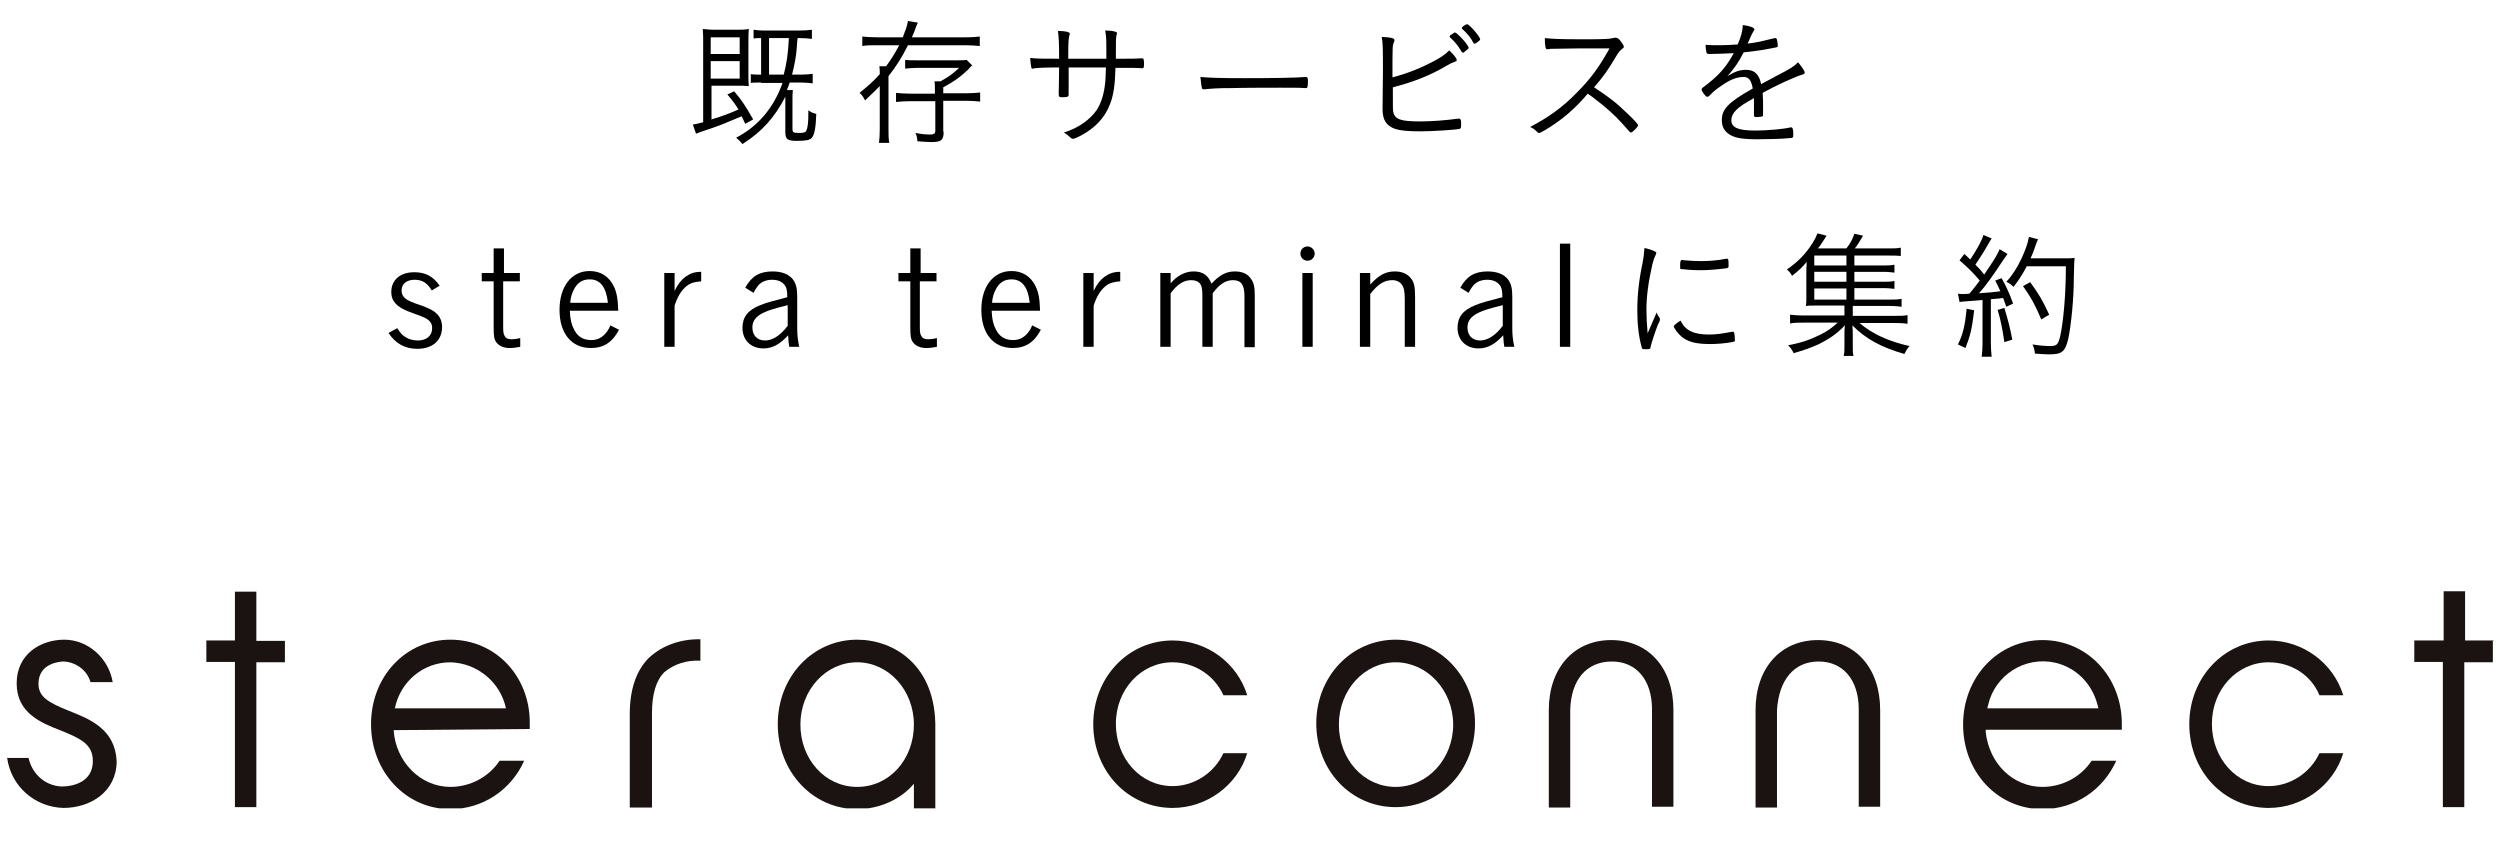 <?xml version="1.0" encoding="utf-8"?>
<!-- Generator: Adobe Illustrator 26.2.1, SVG Export Plug-In . SVG Version: 6.00 Build 0)  -->
<svg version="1.1" id="レイヤー_1" xmlns="http://www.w3.org/2000/svg" xmlns:xlink="http://www.w3.org/1999/xlink" x="0px"
	 y="0px" viewBox="0 0 630 213" style="enable-background:new 0 0 630 213;" xml:space="preserve">
<style type="text/css">
	.st0{fill:#1A1311;}
	.st1{clip-path:url(#SVGID_00000156555047941403337860000014276205577015320726_);}
</style>
<g transform="translate(59.5 -134.201)">
	<g transform="translate(-35.5 372.1)">
		<path class="st0" d="M35.2-88.9v12.4H28v5.4h7.2v36.6h5.4V-71h7.2v-5.4h-7.2v-12.4H35.2z"/>
		<g transform="translate(0 0)">
			<g>
				<g>
					<defs>
						<rect id="SVGID_1_" x="-22.4" y="-88.9" width="626.7" height="54.7"/>
					</defs>
					<clipPath id="SVGID_00000176015046287537506120000004245871698200654998_">
						<use xlink:href="#SVGID_1_"  style="overflow:visible;"/>
					</clipPath>
					<g style="clip-path:url(#SVGID_00000176015046287537506120000004245871698200654998_);">
						<path class="st0" d="M140.3-34.4h-5.6v-23.5c0-6.2,1.6-11,4.8-14.2c3.5-3.3,8.3-4.8,13-4.7v5.4l0,0c-3.3-0.2-6.6,0.8-9.1,2.9
							c-2.1,2.1-3.1,5.6-3.1,10.3V-34.4z"/>
						<path class="st0" d="M109.5-54.2c0-0.2,0-1,0-1.6c0-11.8-8.7-20.9-20-20.9s-20,9.3-20,21.3S78.3-34,89.5-34
							c8.1,0,15.3-4.8,18.6-12.2h-6.2c-2.7,4.1-7.4,6.6-12.4,6.6c-7.6,0-13.8-6.4-14.3-14.3L109.5-54.2z M89.5-71
							c6.8,0.2,12.6,5,14,11.6H75.5C76.9-66.2,82.7-71,89.5-71"/>
						<path class="st0" d="M-6.7-58.8c-5.2-2.1-7.6-3.5-7.6-6.8c0-5.2,5.4-5.6,6.4-5.6C-4.7-71-2-68.9-1.2-66h5.6
							c-1-6-6.2-10.7-12.2-10.7c-5.8,0-12,3.5-12,11c0,7.4,6,9.9,10.9,11.8c5.2,2.1,8.3,3.5,8.3,7.8c0,5.2-4.8,6.4-7.9,6.4
							c-4.1-0.2-7.4-3.1-8.3-7.2h-5.4c1,7.2,7,12.4,14.2,12.6c6.8,0,13.4-4.1,13.4-11.8C5-54.2-1.4-56.7-6.7-58.8"/>
						<path class="st0" d="M192-76.7c-11.2,0-20,9.3-20,21.3S180.8-34,192-34c5.4,0,10.9-2.3,14.3-6.4v6.4h5.4v-20.2
							C212-70.3,201.2-76.7,192-76.7 M192-39.6c-8.1,0-14.3-7-14.3-15.7S184.1-71,192-71s14.3,7,14.3,15.7S200.2-39.6,192-39.6"/>
						<path class="st0" d="M434.3-71.2c6.2,0,10.1,4.7,10.1,12v24.6h5.4V-59c0-10.5-6.2-17.6-15.7-17.6s-15.7,7.2-15.7,17.6v24.6
							h5.4V-59C424.3-66.6,428.1-71.2,434.3-71.2"/>
						<path class="st0" d="M382.2-71.2c6.2,0,10.1,4.7,10.1,12v24.6h5.4V-59c0-10.5-6.2-17.6-15.7-17.6s-15.7,7.2-15.7,17.6v24.6
							h5.4V-59C371.9-66.6,375.8-71.2,382.2-71.2"/>
						<path class="st0" d="M604.4-76.5h-7.2v-12.4h-5.4v12.4h-7.4v5.4h7.2v36.6h5.4V-71h7.2v-5.4H604.4z"/>
						<path class="st0" d="M327.7-76.7c-11.2,0-20,9.3-20,21.1s8.7,21.1,20,21.1c11.2,0,20-9.3,20-21.1S338.8-76.7,327.7-76.7
							 M327.7-39.6c-8.1,0-14.3-7-14.3-15.7S319.8-71,327.7-71c7.9,0,14.5,7,14.5,15.7S335.7-39.6,327.7-39.6"/>
						<path class="st0" d="M284.3-62.7h6c-2.5-8.1-10.1-13.8-18.8-13.8c-11.2,0-20,9.3-20,21.1s8.7,21.1,20,21.1
							c8.5,0,16.3-5.6,18.8-13.8l0,0h-6c-2.3,5-7.4,8.3-12.8,8.3c-8.1,0-14.3-7-14.3-15.7S263.6-71,271.5-71
							C276.9-71,282-67.8,284.3-62.7"/>
						<path class="st0" d="M510.7-55.5c0-11.8-8.7-21.1-20-21.1c-11.2,0-20,9.3-20,21.3s8.7,21.3,20,21.3c8.1,0,15.3-4.8,18.6-12.2
							h-6.2c-2.7,4.1-7.4,6.6-12.4,6.6c-7.4,0-13.4-5.8-14.3-13.8V-54h34.3C510.7-54.4,510.7-55.2,510.7-55.5 M476.8-59.4l0.2-0.8
							c1.7-7.6,9.3-12.4,16.9-10.7c5.2,1.2,9.3,5.2,10.7,10.7l0.2,0.8H476.8z"/>
						<path class="st0" d="M560.5-62.7h6c-2.5-8.1-10.1-13.8-18.8-13.8c-11.2,0-20,9.3-20,21.1s8.7,21.1,20,21.1
							c8.5,0,16.3-5.6,18.8-13.8l0,0h-6c-2.3,5-7.4,8.3-12.8,8.3c-8.1,0-14.3-7-14.3-15.7S539.8-71,547.7-71
							C553.4-71,558.4-67.8,560.5-62.7"/>
					</g>
				</g>
			</g>
		</g>
	</g>
</g>
<g>
	<path d="M187.8,31.2c-0.4-0.9-0.6-1.2-0.9-1.9c-2.9,1.2-2.9,1.2-4.8,2c-1.2,0.5-3,1.1-5.4,1.9c-0.6,0.2-0.8,0.3-1.3,0.5l-0.8-2.3
		c0.7-0.1,1.4-0.3,2.6-0.6V11c0-1.7,0-2.6-0.1-3.7c1,0.1,1.8,0.2,3.5,0.2h4.8c1.4,0,2.3,0,3.3-0.2c-0.1,0.9-0.1,1.9-0.1,3.7v7.5
		c0,1.8,0,2.3,0.1,3.2c-1.1-0.1-1.4-0.1-3-0.1h-6.4v8.5c2.9-0.9,4-1.3,6.8-2.5c-0.8-1.3-1.3-2-2.8-3.8l1.7-0.8
		c1.9,2.2,3,3.9,4.8,7.1L187.8,31.2z M179.1,13.6h7.3V9.4h-7.3V13.6z M179.1,19.8h7.3v-4.4h-7.3V19.8z M191.8,20.8
		c-1.2,0-2,0-2.6,0.1v-2.2c0.6,0.1,1.3,0.1,2.6,0.1V9.6c-1,0-1.3,0-1.9,0.1V7.5c0.8,0.1,1.5,0.2,3,0.2h8.6c1.3,0,2.2-0.1,3.1-0.2
		v2.3c-0.9-0.1-1.8-0.2-3-0.2h-0.6c-0.1,0.7-0.1,0.7-0.2,2.2c-0.1,2.1-0.6,4.7-1.2,7h2.3c1.3,0,2.2-0.1,2.9-0.2V21
		c-0.8-0.1-1.8-0.2-2.9-0.2H199c-0.2,0.7-0.5,1.3-0.7,1.9h1.5c-0.1,0.8-0.1,1.5-0.1,2.6v7.2c0,0.8,0.2,1,1.5,1c1.3,0,1.8-0.1,2-0.6
		c0.3-0.6,0.5-1.9,0.5-4v-1.1c0.7,0.5,1.2,0.7,2,0.9c-0.1,3.6-0.5,5.3-1.1,6c-0.5,0.6-1.5,0.8-3.8,0.8c-2.4,0-2.9-0.4-2.9-2.3v-8.8
		c-2.7,5.2-5.9,8.8-10.8,11.9c-0.6-0.7-0.9-1-1.6-1.6c5.6-2.9,9.5-7.6,11.7-13.8H191.8z M197.5,18.8c0.7-2.6,1.1-5.2,1.3-9.2h-5v9.2
		H197.5z"/>
	<path d="M221,11.4c-1.7,0-2.8,0-3.7,0.2V9.2c0.8,0.1,2,0.2,3.7,0.2h6.5c0.7-1.8,1.1-2.8,1.3-4.1l2.5,0.4c-0.4,0.8-0.5,1.2-0.9,2.3
		c-0.2,0.4-0.3,0.7-0.6,1.4h13.4c1.9,0,2.9-0.1,3.7-0.2v2.4c-0.9-0.1-2.3-0.2-3.7-0.2h-14.4c-1.5,3-2.8,5.1-4.9,7.8v13.4
		c0,1.4,0,2.4,0.2,3.4h-2.6c0.1-0.8,0.2-1.8,0.2-3.4V21.7c-1.2,1.2-1.9,1.9-3.7,3.6c-0.5-0.9-0.7-1.3-1.4-1.9c2-1.6,3.6-3,5.1-4.7
		c0-1.1,0-1.3-0.1-2h1.7c1.3-1.8,2.2-3.2,3.3-5.3H221z M237.8,33.2c0,2.1-0.6,2.6-3.1,2.6c-1,0-2-0.1-3.5-0.2
		c-0.1-1-0.2-1.4-0.5-2.1c1.5,0.3,2.7,0.4,3.6,0.4c1.1,0,1.4-0.2,1.4-1v-7.4h-6.4c-1.4,0-2.5,0.1-3.5,0.2v-2.3
		c0.9,0.1,1.9,0.2,3.4,0.2h6.4v-1.2c0-0.7,0-1.3-0.1-1.9h1.5c2-1.1,3-1.8,4.7-3.4h-10.5c-1.2,0-2.1,0.1-3.1,0.2v-2.2
		c0.9,0.1,1.5,0.1,3.1,0.1h9.8c1.2,0,1.9,0,2.6-0.1l1.4,1.4c-0.4,0.3-0.4,0.3-1,1c-0.6,0.6-2.1,1.9-3,2.5c-0.9,0.6-1.6,1.1-3.3,2
		v1.5h5.9c1.5,0,2.5-0.1,3.4-0.2v2.3c-1-0.1-2.1-0.2-3.5-0.2h-5.8V33.2z"/>
	<path d="M278.8,14.8c0-0.5,0-0.9,0-1.7c0-3,0-3.9-0.3-5.4c1.1,0,2,0.1,2.6,0.3c0.2,0.1,0.4,0.2,0.4,0.3c0,0.1,0,0.2-0.1,0.4
		c-0.2,0.9-0.2,1.4-0.2,4.8v1.3c4.6,0,4.6,0,6.5-0.1c0,0,0.1,0,0.1,0c0.4,0,0.5,0.3,0.5,1.4c0,0.9-0.1,1.1-0.4,1.1c0,0-0.1,0-0.1,0
		c-1.1-0.1-2.3-0.1-6.7-0.1c-0.1,4.2-0.5,7-1.4,9.2c-1.3,3.4-3.7,5.9-7.2,7.8c-0.9,0.5-1.9,0.9-2.1,0.9c-0.2,0-0.3-0.1-0.5-0.2
		c-0.6-0.6-1-0.9-1.8-1.4c3.8-1.2,6.5-3.2,8.3-5.7c1.1-1.8,1.8-3.9,2.1-6.8c0.1-0.7,0.1-1.6,0.2-3.9c-1.4,0-2.8,0-4.8,0
		c-2.2,0-3.6,0-4.6,0c0,3,0,5.1,0,6.3c0,0.2,0,0.4,0,0.5c0,0.6-0.3,0.7-1.6,0.7c-0.8,0-0.9-0.1-0.9-0.8c0-0.1,0-0.3,0-0.5
		c0-0.5,0.1-4.6,0.1-6.2c-4.1,0-5.1,0.1-6.1,0.2c-0.4,0.1-0.5,0.1-0.5,0.1c-0.2,0-0.3,0-0.4-0.2c-0.1-0.5-0.2-1.3-0.3-2.5
		c1.5,0.2,3.4,0.2,7.3,0.2c0-4.1-0.1-5.5-0.3-7c2,0,3,0.3,3,0.7c0,0.1,0,0.1-0.1,0.4c-0.2,0.5-0.3,1.9-0.3,4.5v0.8
		c0,0.1,0,0.3,0,0.6H278.8z"/>
	<path d="M313.7,19.7c7,0,13.2-0.1,15.2-0.3c0.1,0,0.1,0,0.2,0c0.3,0,0.5,0.2,0.5,0.9c0,1.6-0.1,1.9-0.5,1.9c0,0-0.1,0-0.2,0
		c-0.7-0.1-3.9-0.1-6.3-0.1c-0.5,0-9.3,0-12.3,0.1c-3.5,0-4.7,0.1-6.7,0.3c-0.1,0-0.2,0-0.3,0c-0.2,0-0.4-0.1-0.4-0.3
		c-0.2-0.6-0.2-1.3-0.4-2.8C304.8,19.6,307.4,19.7,313.7,19.7z"/>
	<path d="M348.5,18.3c0-5.7,0-7.4-0.3-9c2.2,0.1,3.2,0.3,3.2,0.8c0,0.1,0,0.2-0.1,0.5c-0.4,0.8-0.4,0.8-0.4,8.9
		c4.2-1.1,7.7-2.6,11-4.4c1.4-0.8,2.3-1.4,3.3-2.4c1,0.9,1.9,2,1.9,2.4c0,0.2-0.1,0.3-0.5,0.5c-0.7,0.2-1.3,0.5-2.3,1.1
		c-3.9,2.3-8.2,4-13.3,5.3c0,5.6,0,5.6,0.1,6.2c0.4,1.9,1.9,2.4,6.8,2.4c3,0,6.7-0.3,9.5-0.7c0.2,0,0.2,0,0.3,0
		c0.2,0,0.3,0.1,0.4,0.3c0.1,0.2,0.1,0.9,0.1,1.4c0,0.6-0.1,0.8-0.4,0.9c-1,0.2-6.8,0.6-9.7,0.6c-3.4,0-5.2-0.2-6.5-0.6
		c-2.2-0.8-3.2-2.2-3.2-5L348.5,18.3z M365.6,8.8c0.1,0,0.2-0.1,0.3-0.2c0.5-0.3,0.7-0.5,0.8-0.4c0.2,0,1,0.7,1.9,1.7
		c0.7,0.7,1.5,1.9,1.5,2.1c0,0.2-0.1,0.3-0.6,0.7c-0.5,0.4-0.7,0.6-0.8,0.6c-0.1,0-0.2-0.1-0.4-0.3c-0.8-1.4-1.6-2.4-2.8-3.5
		c-0.1-0.1-0.2-0.2-0.2-0.3C365.4,9,365.4,8.9,365.6,8.8z M369.7,6.1c0.6,0,3.3,3.2,3.3,3.8c0,0.2-0.1,0.3-0.8,0.8
		c-0.4,0.3-0.5,0.3-0.6,0.3c-0.1,0-0.2,0-0.3-0.2c-0.7-1.4-1.6-2.4-2.8-3.5c-0.1-0.1-0.1-0.1-0.1-0.2C368.3,6.8,369.4,6.1,369.7,6.1
		z"/>
	<path d="M389.5,32.7c-1.2,0.7-1.4,0.8-1.7,0.8c-0.2,0-0.2,0-0.7-0.5c-0.4-0.4-0.8-0.7-1.5-1c4.7-2.5,8.1-4.9,11.7-8.6
		c3.5-3.5,5.7-6.5,8.3-11.2c-1.8,0-1.8,0-7.8,0c-1.3,0-5.8,0.1-6.7,0.1c-0.4,0-0.5,0-0.8,0.1c-0.2,0-0.2,0-0.4,0c-0.1,0-0.1,0-0.1,0
		c-0.3,0-0.5-0.7-0.5-2.8c2.3,0.2,3,0.3,10.6,0.3c4.3,0,5.9-0.1,6.6-0.3c0.3-0.1,0.4-0.1,0.6-0.1c0.5,0,0.8,0.2,1.4,1
		c0.4,0.5,0.7,1,0.7,1.3c0,0.2-0.1,0.3-0.4,0.5c-0.5,0.4-1,0.9-1.6,2c-1.9,3.2-3.2,5.1-5.5,7.7c4.1,2.7,5.6,3.9,8.5,6.7
		c1.7,1.6,2.6,2.6,2.6,2.9c0,0.3-1.4,1.8-1.8,1.8c-0.2,0-0.2,0-2.4-2.5c-1.6-1.8-4.3-4.2-6.6-5.9c-0.3-0.3-0.9-0.7-1.9-1.4
		C396.8,27.6,393.3,30.4,389.5,32.7z"/>
	<path d="M448.1,18.9c3.1-1.6,3.9-2.1,5-3.2c0.8,0.9,1.7,2.2,1.7,2.6c0,0.2-0.2,0.4-0.6,0.5c-1.8,0.5-7,2.9-10,4.6
		c0.1,1.3,0.1,3.1,0.1,4.3c0,1.3,0,1.5-0.1,1.6c-0.2,0.1-0.8,0.2-1.5,0.2c-0.6,0-0.7-0.1-0.7-0.5c0-0.3,0-0.7,0-1.4
		c0-0.3,0-0.9,0-1.6c0-0.6,0-0.9,0-1.3c-0.1,0.1-0.1,0.1-0.3,0.2c-3.9,2.1-5.4,3.6-5.4,5.4c0,1.9,1.8,2.6,6.1,2.6
		c3.1,0,7.3-0.4,8.8-0.8c0.1,0,0.1,0,0.2,0c0.2,0,0.3,0.1,0.4,0.5c0.1,0.3,0.1,1.2,0.1,1.6s-0.1,0.6-0.9,0.6
		c-1.6,0.2-5.6,0.3-8.2,0.3c-3,0-4.8-0.2-6.2-0.8c-1.8-0.8-2.7-2.1-2.7-4c0-2.8,1.6-4.5,7.8-8c-0.4-2.1-1-2.9-2.3-2.9
		c-1.6,0-3.3,0.6-5.3,2c-1.5,1-2.3,1.6-3.3,2.7c-0.2,0.2-0.4,0.3-0.6,0.3c-0.4,0-1.4-1.4-1.4-1.9c0-0.1,0.1-0.3,0.4-0.5
		c0.7-0.5,1.7-1.3,2.5-2c2.3-2,3.8-4,5.2-6.6c-2.1,0.1-4.4,0.2-6.2,0.2c-0.5,0-0.6-0.1-0.7-0.5c-0.1-0.5-0.2-1-0.2-1.8
		c1.3,0.1,2.1,0.1,3.5,0.1c1.2,0,3.3-0.1,4.6-0.2c0.9-2.1,1.2-3.3,1.3-4.9c2,0.3,2.9,0.7,2.9,1.1c0,0.1,0,0.2-0.3,0.6
		c-0.3,0.5-0.3,0.5-1.4,3c2.9-0.4,3.5-0.6,6.4-1.3c0.3-0.1,0.5-0.1,0.6-0.1c0.2,0,0.3,0.1,0.4,0.4c0.1,0.4,0.2,1.2,0.2,1.5
		c0,0.4-0.1,0.4-1.2,0.6c-3.6,0.7-4.1,0.7-7.4,1.1c-1.3,2.5-2.3,4-4.1,6c1.9-1.2,3.2-1.6,4.7-1.6c2.1,0,3.3,1.1,3.8,3.6L448.1,18.9z
		"/>
	<path d="M108.8,73.2c-1.1-1.9-2.4-2.7-4.3-2.7c-2,0-3.3,1-3.3,2.7c0,1.1,0.5,1.8,1.5,2.4c0.6,0.3,0.8,0.5,3.8,1.5
		c1.8,0.7,2.8,1.2,3.5,1.9c0.9,0.8,1.4,2,1.4,3.4c0,3.4-2.4,5.5-6.2,5.5c-3.2,0-5.5-1.3-7.3-4l2.2-1.2c0.8,1.2,1.2,1.7,2,2.2
		c0.9,0.6,2,0.9,3.2,0.9c2.2,0,3.6-1.2,3.6-3.1c0-1.2-0.5-1.9-1.8-2.6c-0.6-0.3-0.9-0.4-3.9-1.5c-3.2-1.2-4.6-2.7-4.6-5
		c0-3.1,2.3-5,5.8-5c2.8,0,4.7,1,6.4,3.4L108.8,73.2z"/>
	<path d="M126.8,68.8h4.2v2.1h-4.2v11.6c0,1.2,0.1,1.8,0.4,2.2c0.3,0.6,0.9,0.8,1.8,0.8c0.6,0,1.2-0.1,2.1-0.3v2.2
		c-1.1,0.2-1.8,0.3-2.6,0.3c-1.6,0-2.7-0.5-3.4-1.4c-0.6-0.8-0.7-1.6-0.7-4V70.9h-3v-2.1h3v-6.2h2.6V68.8z"/>
	<path d="M143.6,78.4c0.1,2.1,0.4,3.4,1.1,4.7c0.9,1.8,2.4,2.6,4.3,2.6c1.5,0,2.7-0.6,3.7-1.8c0.4-0.5,0.7-0.9,1.1-1.9l2.2,1.1
		c-1.7,3.2-3.9,4.6-7.1,4.6c-4.9,0-7.9-3.7-7.9-9.6c0-5.9,3-9.8,7.6-9.8c2.8,0,4.9,1.4,6.1,3.9c0.7,1.5,1,3,1.1,6.1H143.6z
		 M153.2,76.4c-0.4-4-1.9-6-4.6-6c-1.8,0-3.1,0.8-4,2.6c-0.5,1-0.8,1.9-0.9,3.3H153.2z"/>
	<path d="M170,73.3c0.9-1.8,1.7-2.8,2.8-3.6c1.2-0.8,2.2-1.2,3.9-1.2v2.4c-1.6,0.1-2.7,0.4-3.7,1.2c-1.3,1.1-2.2,2.5-3,4.9v10.4
		h-2.6V68.8h2.6V73.3z"/>
	<path d="M187.8,72.5c1.6-2.9,3.6-4.1,6.9-4.1c2.3,0,4.1,0.7,5.1,2c0.8,1,1.1,2.3,1.1,4.4v8c0,1.4,0.1,2.7,0.5,4.6h-2.5
		c-0.2-1-0.2-1.8-0.3-2.9c-2,2.2-3.9,3.3-6.2,3.3c-3.2,0-5.3-2.1-5.3-5.2c0-2.7,1.4-4.5,4.5-5.7c1.4-0.6,3.3-1.1,6.8-2
		c0-1.7-0.2-2.5-0.7-3.1c-0.6-0.8-1.7-1.3-3.1-1.3c-1.5,0-2.7,0.5-3.5,1.4c-0.4,0.5-0.7,0.9-1.2,1.9L187.8,72.5z M198.5,76.9
		c-3.2,0.8-4.9,1.3-6.1,1.9c-1.9,0.9-2.8,2.1-2.8,3.7c0,2,1.2,3.3,3.2,3.3c1.9,0,3.9-1.3,5.7-3.7V76.9z"/>
	<path d="M231.8,68.8h4.2v2.1h-4.2v11.6c0,1.2,0.1,1.8,0.4,2.2c0.3,0.6,0.9,0.8,1.8,0.8c0.6,0,1.2-0.1,2.1-0.3v2.2
		c-1.1,0.2-1.8,0.3-2.6,0.3c-1.6,0-2.7-0.5-3.4-1.4c-0.6-0.8-0.7-1.6-0.7-4V70.9h-3v-2.1h3v-6.2h2.6V68.8z"/>
	<path d="M249.9,78.4c0.1,2.1,0.4,3.4,1.1,4.7c0.9,1.8,2.4,2.6,4.3,2.6c1.5,0,2.7-0.6,3.7-1.8c0.4-0.5,0.7-0.9,1.1-1.9l2.2,1.1
		c-1.7,3.2-3.9,4.6-7.1,4.6c-4.9,0-7.9-3.7-7.9-9.6c0-5.9,3-9.8,7.6-9.8c2.8,0,4.9,1.4,6.1,3.9c0.7,1.5,1,3,1.1,6.1H249.9z
		 M259.5,76.4c-0.4-4-1.9-6-4.6-6c-1.8,0-3.1,0.8-4,2.6c-0.5,1-0.8,1.9-0.9,3.3H259.5z"/>
	<path d="M275.6,73.3c0.9-1.8,1.7-2.8,2.8-3.6c1.2-0.8,2.2-1.2,3.9-1.2v2.4c-1.6,0.1-2.7,0.4-3.7,1.2c-1.3,1.1-2.2,2.5-3,4.9v10.4
		h-2.6V68.8h2.6V73.3z"/>
	<path d="M295,71.4c1.7-2,3.7-3,5.8-3c2.3,0,3.7,1,4.5,3.1c2-2.2,3.7-3.1,5.9-3.1c1.8,0,3.2,0.6,4,1.8c0.7,0.9,1,2,1,4.1v13.2h-2.6
		V74.6c0-2.8-0.8-4-2.9-4c-1.8,0-3.4,1-5.1,3.3v13.5H303V74.8c0-1.8-0.1-2.6-0.5-3.2c-0.5-0.7-1.3-1-2.3-1c-1.9,0-3.5,1-5.2,3.3
		v13.5h-2.6V68.8h2.6V71.4z"/>
	<path d="M331.3,63.9c0,1-0.8,1.8-1.8,1.8c-1,0-1.8-0.8-1.8-1.8c0-1,0.8-1.8,1.8-1.8C330.4,62.1,331.3,62.9,331.3,63.9z M330.8,87.4
		h-2.6V68.8h2.6V87.4z"/>
	<path d="M345.4,71.6c2.1-2.3,3.8-3.2,6.1-3.2c1.8,0,3.2,0.6,4.1,1.8c0.8,1,1,2.2,1,4.7v12.5h-2.6V75.5c0-2.1-0.2-3-0.7-3.7
		c-0.5-0.8-1.4-1.2-2.5-1.2c-1.9,0-3.6,1-5.5,3.5v13.3h-2.6V68.8h2.6V71.6z"/>
	<path d="M368,72.5c1.6-2.9,3.6-4.1,6.9-4.1c2.3,0,4.1,0.7,5.1,2c0.8,1,1.1,2.3,1.1,4.4v8c0,1.4,0.1,2.7,0.5,4.6h-2.5
		c-0.2-1-0.2-1.8-0.3-2.9c-2,2.2-3.9,3.3-6.2,3.3c-3.2,0-5.3-2.1-5.3-5.2c0-2.7,1.4-4.5,4.5-5.7c1.4-0.6,3.3-1.1,6.8-2
		c0-1.7-0.2-2.5-0.7-3.1c-0.6-0.8-1.7-1.3-3.1-1.3c-1.5,0-2.7,0.5-3.5,1.4c-0.4,0.5-0.7,0.9-1.2,1.9L368,72.5z M378.7,76.9
		c-3.2,0.8-4.9,1.3-6.1,1.9c-1.9,0.9-2.8,2.1-2.8,3.7c0,2,1.2,3.3,3.2,3.3c1.9,0,3.9-1.3,5.7-3.7V76.9z"/>
	<path d="M395.7,87.4h-2.6v-26h2.6V87.4z"/>
	<path d="M416.5,81c0.8-1.9,0.8-1.9,1-2.3c0.1,0.5,0.3,0.8,0.7,1.4c0.1,0.1,0.1,0.3,0.1,0.4c0,0.2,0,0.4-0.5,1.3
		c-0.6,1.5-1.5,4.2-1.8,5.4c-0.1,0.4-0.1,0.6-0.2,0.7c-0.1,0.1-0.7,0.1-1.4,0.1c-0.5,0-0.6-0.1-0.7-0.5c-0.8-2.9-1.1-6-1.1-9.4
		c0-3.6,0.4-7.5,1.3-11.7c0.3-1.6,0.4-2.4,0.5-3.9c1.8,0.4,3,0.9,3,1.2c0,0.1-0.1,0.3-0.2,0.6c-0.3,0.6-0.5,1.1-0.8,2.3
		c-1,4.4-1.5,8-1.5,11.5c0,1.8,0.1,3.6,0.3,5.9L416.5,81z M430.7,84.3c1.9,0,3.1-0.2,5.8-0.7c0.1,0,0.1,0,0.2,0
		c0.2,0,0.2,0.1,0.3,0.2c0.1,0.2,0.2,1.6,0.2,2c0,0.2-0.1,0.3-0.7,0.4c-1.5,0.3-3.8,0.5-5.4,0.5c-3.7,0-5.7-0.5-7.4-1.9
		c-0.8-0.7-1.9-2.1-1.9-2.6c0-0.2,0.7-0.8,1.7-1.4C424.7,83.3,426.8,84.3,430.7,84.3z M424.6,65.6c1,0.1,2.7,0.2,4,0.2
		c2.2,0,4.5-0.2,6.4-0.6c0.1,0,0.1,0,0.2,0c0.2,0,0.2,0.1,0.3,0.2c0.1,0.2,0.1,1.2,0.1,1.7c0,0.3-0.1,0.4-0.5,0.5
		c-1.5,0.2-4.4,0.5-6.5,0.5c-2,0-4.3-0.2-5-0.3c-0.2,0-0.2-0.1-0.2-0.4c0-0.1,0-0.2,0-0.4c0-0.1,0-0.1,0-0.2c0-0.9,0.1-1.3,0.5-1.3
		C424.1,65.5,424.3,65.6,424.6,65.6z"/>
	<path d="M467.3,75.5h8.8c1.5,0,2.1,0,3.1-0.2v2c-0.9-0.1-1.6-0.2-3.1-0.2h-9.2v2.5H477c1.9,0,2.9,0,3.7-0.2v2.2
		c-1.3-0.2-2.2-0.2-3.7-0.2h-8.4c3.1,2.7,7.5,4.7,12.6,5.8c-0.6,0.7-0.9,1.2-1.3,2c-5.9-1.7-9.7-3.8-13.1-7.2c0.1,1,0.1,1.6,0.1,2.6
		v2.6c0,1.5,0,1.9,0.2,2.5h-2.5c0.2-0.7,0.2-1.3,0.2-2.5v-2.7c0-0.2,0-0.5,0-0.9l0.1-1.6c-2,2.1-3.9,3.4-6.5,4.7
		c-1.9,0.9-4,1.6-6.4,2.3c-0.4-0.8-0.7-1.3-1.4-2c3.3-0.6,5.6-1.4,8.2-2.7c1.8-0.9,3-1.8,4.3-3h-8.3c-1.5,0-2.5,0-3.7,0.2v-2.2
		c0.8,0.1,1.8,0.2,3.7,0.2h10v-2.5h-7.4c-1.3,0-1.5,0-2.3,0.1c0.1-0.6,0.1-1.4,0.1-2.2v-5.6c0-1.2,0-2.2,0.1-3.3
		c-1.2,1.4-2,2.2-3.7,3.5c-0.4-0.7-0.7-1.1-1.3-1.6c2.8-1.9,4.8-4,6.5-6.7c0.5-0.8,0.9-1.6,1.2-2.4l2.3,0.6
		c-1.6,2.5-1.6,2.5-2.2,3.2h7.2c1.1-1.4,1.6-2.5,2-3.7l2.2,0.5c-0.9,1.5-1.5,2.5-2.1,3.2h8.5c1.5,0,2.2,0,3.1-0.2v2.1
		c-0.9-0.1-1.5-0.1-2.9-0.1h-8.8v2.5h7.1c1.4,0,2,0,3-0.2v2c-0.9-0.1-1.5-0.2-3-0.2h-7.1v2.5h7.1c1.4,0,2,0,3-0.2v2
		c-0.8-0.1-1.5-0.2-3-0.2h-7.1V75.5z M465.3,64.4h-8.1v2.5h8.1V64.4z M465.3,68.5h-8.1v2.5h8.1V68.5z M457.2,72.7v2.8h8.1v-2.8
		H457.2z"/>
	<path d="M493.4,74c0.5,0.1,0.7,0.1,1.2,0.1c0.4,0,0.8,0,1.7-0.1c1.2-1.4,1.6-2,2.6-3.3c-1.7-2-2.6-2.9-5.1-5.1l1.2-1.6
		c0.8,0.7,0.9,0.8,1.5,1.4c1.8-2.7,3-4.9,3.3-6.2l2.1,0.9c-0.2,0.3-0.4,0.6-0.8,1.3c-1,1.8-1.9,3.2-3.3,5.3c0.9,0.9,1.5,1.5,2.2,2.5
		c2.4-3.5,3.4-5.1,3.9-6.4l2,1.2c-0.3,0.4-0.5,0.7-1,1.4c-2.7,4.1-4.4,6.5-6.2,8.5c2.9-0.2,2.9-0.2,5.4-0.5
		c-0.5-1.1-0.7-1.5-1.3-2.7l1.6-0.6c1.1,1.9,2,3.9,2.9,6.4l-1.7,0.8c-0.4-1-0.5-1.4-0.8-2.2c-0.3,0-0.7,0.1-0.8,0.1
		c-0.1,0-0.9,0.1-2.3,0.2v11.1c0,1.4,0.1,2.4,0.2,3.4h-2.5c0.1-0.9,0.2-2.1,0.2-3.5V75.6c-2.5,0.2-2.5,0.2-3.7,0.3
		c-1.3,0.1-1.4,0.1-2.1,0.2L493.4,74z M497.5,78.2c-0.6,4.9-1,6.4-2.2,9.5l-1.9-0.9c1.3-2.6,1.8-4.9,2.2-9L497.5,78.2z M505.1,77.6
		c0.9,3,1.4,4.8,2,8l-2,0.6c-0.5-3.3-0.9-5.5-1.7-8.1L505.1,77.6z M510.8,67c-1,1.9-2.1,3.7-3.4,5.3c-0.6-0.6-1-0.9-1.8-1.3
		c1.5-1.6,2.7-3.5,3.8-5.8c1.1-2.4,1.6-3.9,1.9-5.5l2.3,0.6c-0.3,0.6-0.3,0.6-0.9,2.3c-0.2,0.7-0.5,1.4-1,2.5h8.4c1.4,0,2,0,2.7-0.1
		c-0.1,0.9-0.1,0.9-0.2,5.2c0,5.2-0.7,11.9-1.4,15.2c-0.8,3.3-1.6,3.9-4.9,3.9c-1,0-2.1-0.1-3.5-0.2c-0.1-0.9-0.2-1.4-0.6-2.3
		c1.8,0.3,3.2,0.4,4.5,0.4c1.6,0,2-0.4,2.5-2.6c0.8-3.8,1.4-10.4,1.4-17.5H510.8z M514.4,80.5c-1.6-3.8-2.5-5.4-4.6-8.4l1.8-1
		c2.2,3,3.2,4.7,4.8,8.2L514.4,80.5z"/>
</g>
</svg>
